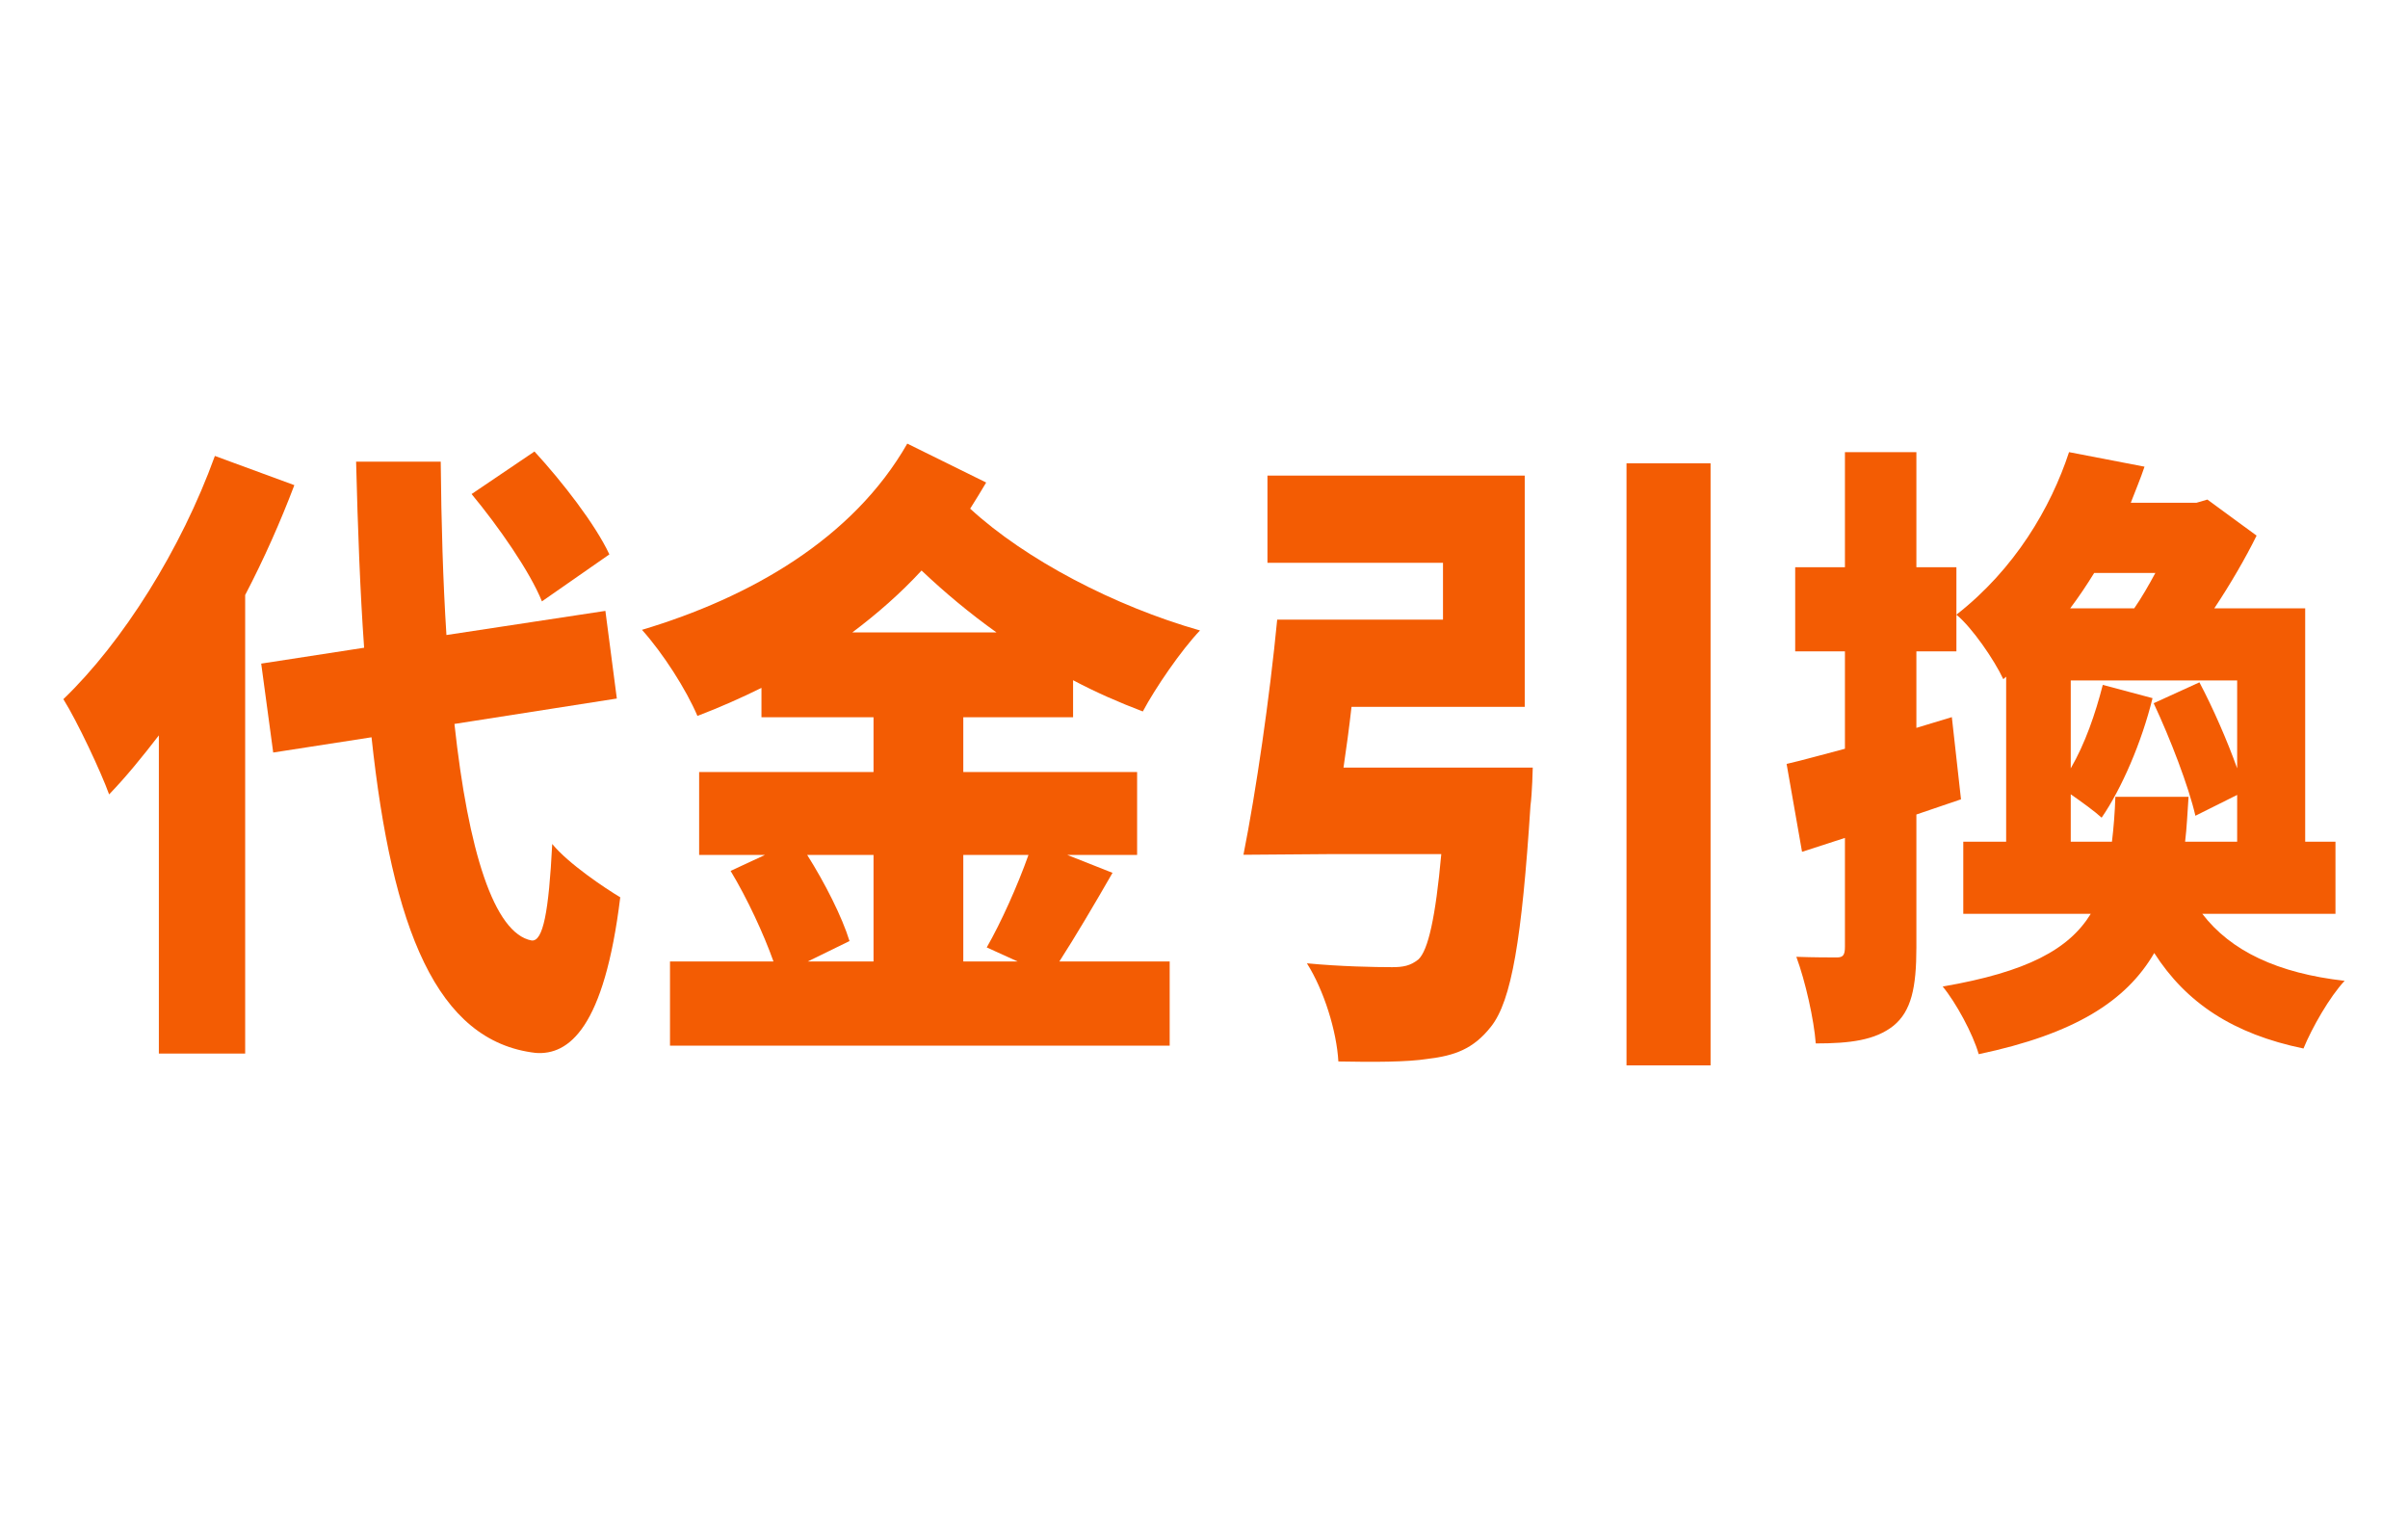 <svg xmlns:xlink="http://www.w3.org/1999/xlink" xmlns="http://www.w3.org/2000/svg" version="1.1" viewBox="0 0 76 48" height="48px" width="76px">
    <title>编组 33</title>
    <g fill-rule="evenodd" fill="none" stroke-width="1" stroke="none" id="页面-1">
        <g id="编组-32">
            <rect height="48" width="76" y="0" x="0" id="矩形"></rect>
            <g fill-rule="nonzero" fill="#F35C03" transform="translate(2, 14)" id="代金引換">
                <path id="形状" d="M17.233,3.496 C16.782,2.534 15.735,1.191 14.869,0.249 L12.884,1.592 C13.732,2.614 14.725,4.037 15.104,4.979 L17.233,3.496 Z M4.782,0.389 C3.717,3.335 1.877,6.261 0,8.065 C0.451,8.787 1.191,10.37 1.444,11.071 C1.967,10.53 2.49,9.889 3.014,9.208 L3.014,19.249 L5.738,19.249 L5.738,4.778 C6.334,3.636 6.857,2.453 7.29,1.311 L4.782,0.389 Z M17.468,8.045 L17.107,5.279 L12.09,6.041 C11.982,4.357 11.928,2.513 11.91,0.569 L9.239,0.569 C9.293,2.694 9.365,4.658 9.492,6.442 L6.244,6.943 L6.623,9.749 L9.726,9.268 C10.376,15.32 11.783,18.868 14.905,19.229 C15.952,19.309 17.071,18.447 17.576,14.318 C17.107,14.038 15.934,13.256 15.429,12.635 C15.32,14.779 15.14,15.721 14.779,15.681 C13.588,15.461 12.776,12.835 12.343,8.847 L17.468,8.045 Z"></path>
                <path id="形状" d="M24.902,5.958 C25.678,5.374 26.418,4.73 27.086,4.005 C27.808,4.69 28.602,5.354 29.45,5.958 L24.902,5.958 Z M30.46,12.982 C30.117,13.948 29.594,15.115 29.143,15.9 L30.117,16.343 L28.403,16.343 L28.403,12.982 L30.46,12.982 Z M25.57,12.982 L25.57,16.343 L23.495,16.343 L24.812,15.699 C24.577,14.934 24.036,13.868 23.477,12.982 L25.57,12.982 Z M31.868,8.635 L31.868,7.467 C32.589,7.85 33.329,8.172 34.069,8.453 C34.466,7.709 35.278,6.521 35.874,5.897 C33.185,5.132 30.37,3.663 28.62,2.053 C28.782,1.791 28.962,1.51 29.125,1.228 L26.635,0 C24.92,2.999 21.69,4.851 18.262,5.877 C18.929,6.622 19.651,7.749 20.012,8.594 C20.698,8.333 21.383,8.031 22.033,7.709 L22.033,8.635 L25.57,8.635 L25.57,10.365 L20.066,10.365 L20.066,12.982 L22.141,12.982 L21.059,13.485 C21.582,14.351 22.105,15.478 22.412,16.343 L19.146,16.343 L19.146,19 L34.917,19 L34.917,16.343 L31.435,16.343 C31.94,15.558 32.535,14.552 33.113,13.546 L31.687,12.982 L33.889,12.982 L33.889,10.365 L28.403,10.365 L28.403,8.635 L31.868,8.635 Z"></path>
                <path id="形状" d="M40.403,10.224 C40.493,9.612 40.583,8.96 40.656,8.307 L46.123,8.307 L46.123,1.009 L38.003,1.009 L38.003,3.761 L43.543,3.761 L43.543,5.555 L38.31,5.555 C38.075,8.002 37.642,10.978 37.245,12.976 L39.97,12.955 L43.489,12.955 C43.308,14.953 43.074,15.993 42.767,16.278 C42.514,16.482 42.28,16.523 41.937,16.523 C41.414,16.523 40.295,16.503 39.248,16.401 C39.789,17.257 40.186,18.541 40.241,19.499 C41.341,19.52 42.406,19.52 43.056,19.418 C43.904,19.316 44.499,19.112 45.059,18.399 C45.708,17.583 46.033,15.626 46.304,11.426 C46.358,11.039 46.376,10.224 46.376,10.224 L40.403,10.224 Z M49.335,0.622 L49.335,19.622 L51.988,19.622 L51.988,0.622 L49.335,0.622 Z"></path>
                <path id="形状" d="M58.484,3.902 L58.484,0.269 L56.229,0.269 L56.229,3.902 L54.659,3.902 L54.659,6.556 L56.229,6.556 L56.229,9.63 C55.543,9.809 54.911,9.989 54.388,10.109 L54.875,12.883 L56.229,12.444 L56.229,15.877 C56.229,16.136 56.174,16.216 55.976,16.216 C55.777,16.216 55.218,16.216 54.695,16.196 C54.983,16.974 55.254,18.192 55.308,18.93 C56.391,18.93 57.185,18.83 57.762,18.371 C58.322,17.912 58.484,17.174 58.484,15.897 L58.484,11.705 C58.953,11.546 59.423,11.386 59.892,11.226 L59.603,8.632 L58.484,8.971 L58.484,6.556 L59.747,6.556 L59.747,3.902 L58.484,3.902 Z M63.356,12.564 L63.356,11.067 C63.699,11.306 64.114,11.606 64.331,11.805 C64.962,10.887 65.594,9.43 65.937,8.033 L64.367,7.614 C64.132,8.532 63.808,9.47 63.356,10.248 L63.356,7.474 L68.608,7.474 L68.608,10.248 C68.301,9.39 67.85,8.352 67.417,7.534 L65.973,8.193 C66.496,9.31 67.074,10.807 67.29,11.745 L68.608,11.087 L68.608,12.564 L66.965,12.564 C67.02,12.124 67.038,11.645 67.074,11.147 L64.764,11.147 C64.746,11.665 64.71,12.124 64.656,12.564 L63.356,12.564 Z M66.027,4.081 C65.811,4.481 65.594,4.86 65.359,5.199 L63.338,5.199 C63.609,4.84 63.862,4.461 64.096,4.081 L66.027,4.081 Z M71.711,14.839 L71.711,12.564 L70.755,12.564 L70.755,5.199 L67.886,5.199 C68.391,4.441 68.878,3.602 69.221,2.904 L67.669,1.766 L67.326,1.866 L65.251,1.866 C65.395,1.487 65.558,1.108 65.684,0.728 L63.302,0.269 C62.725,2.026 61.588,3.962 59.747,5.399 C60.235,5.798 60.938,6.816 61.227,7.434 L61.317,7.355 L61.317,12.564 L59.964,12.564 L59.964,14.839 L63.988,14.839 C63.302,15.956 61.985,16.675 59.314,17.134 C59.729,17.633 60.271,18.631 60.451,19.269 C63.483,18.631 65.107,17.593 65.991,16.076 C67.002,17.653 68.481,18.631 70.701,19.09 C70.971,18.431 71.531,17.453 72,16.954 C69.889,16.715 68.409,16.016 67.507,14.839 L71.711,14.839 Z"></path>
            </g>
        </g>
    </g>
</svg>